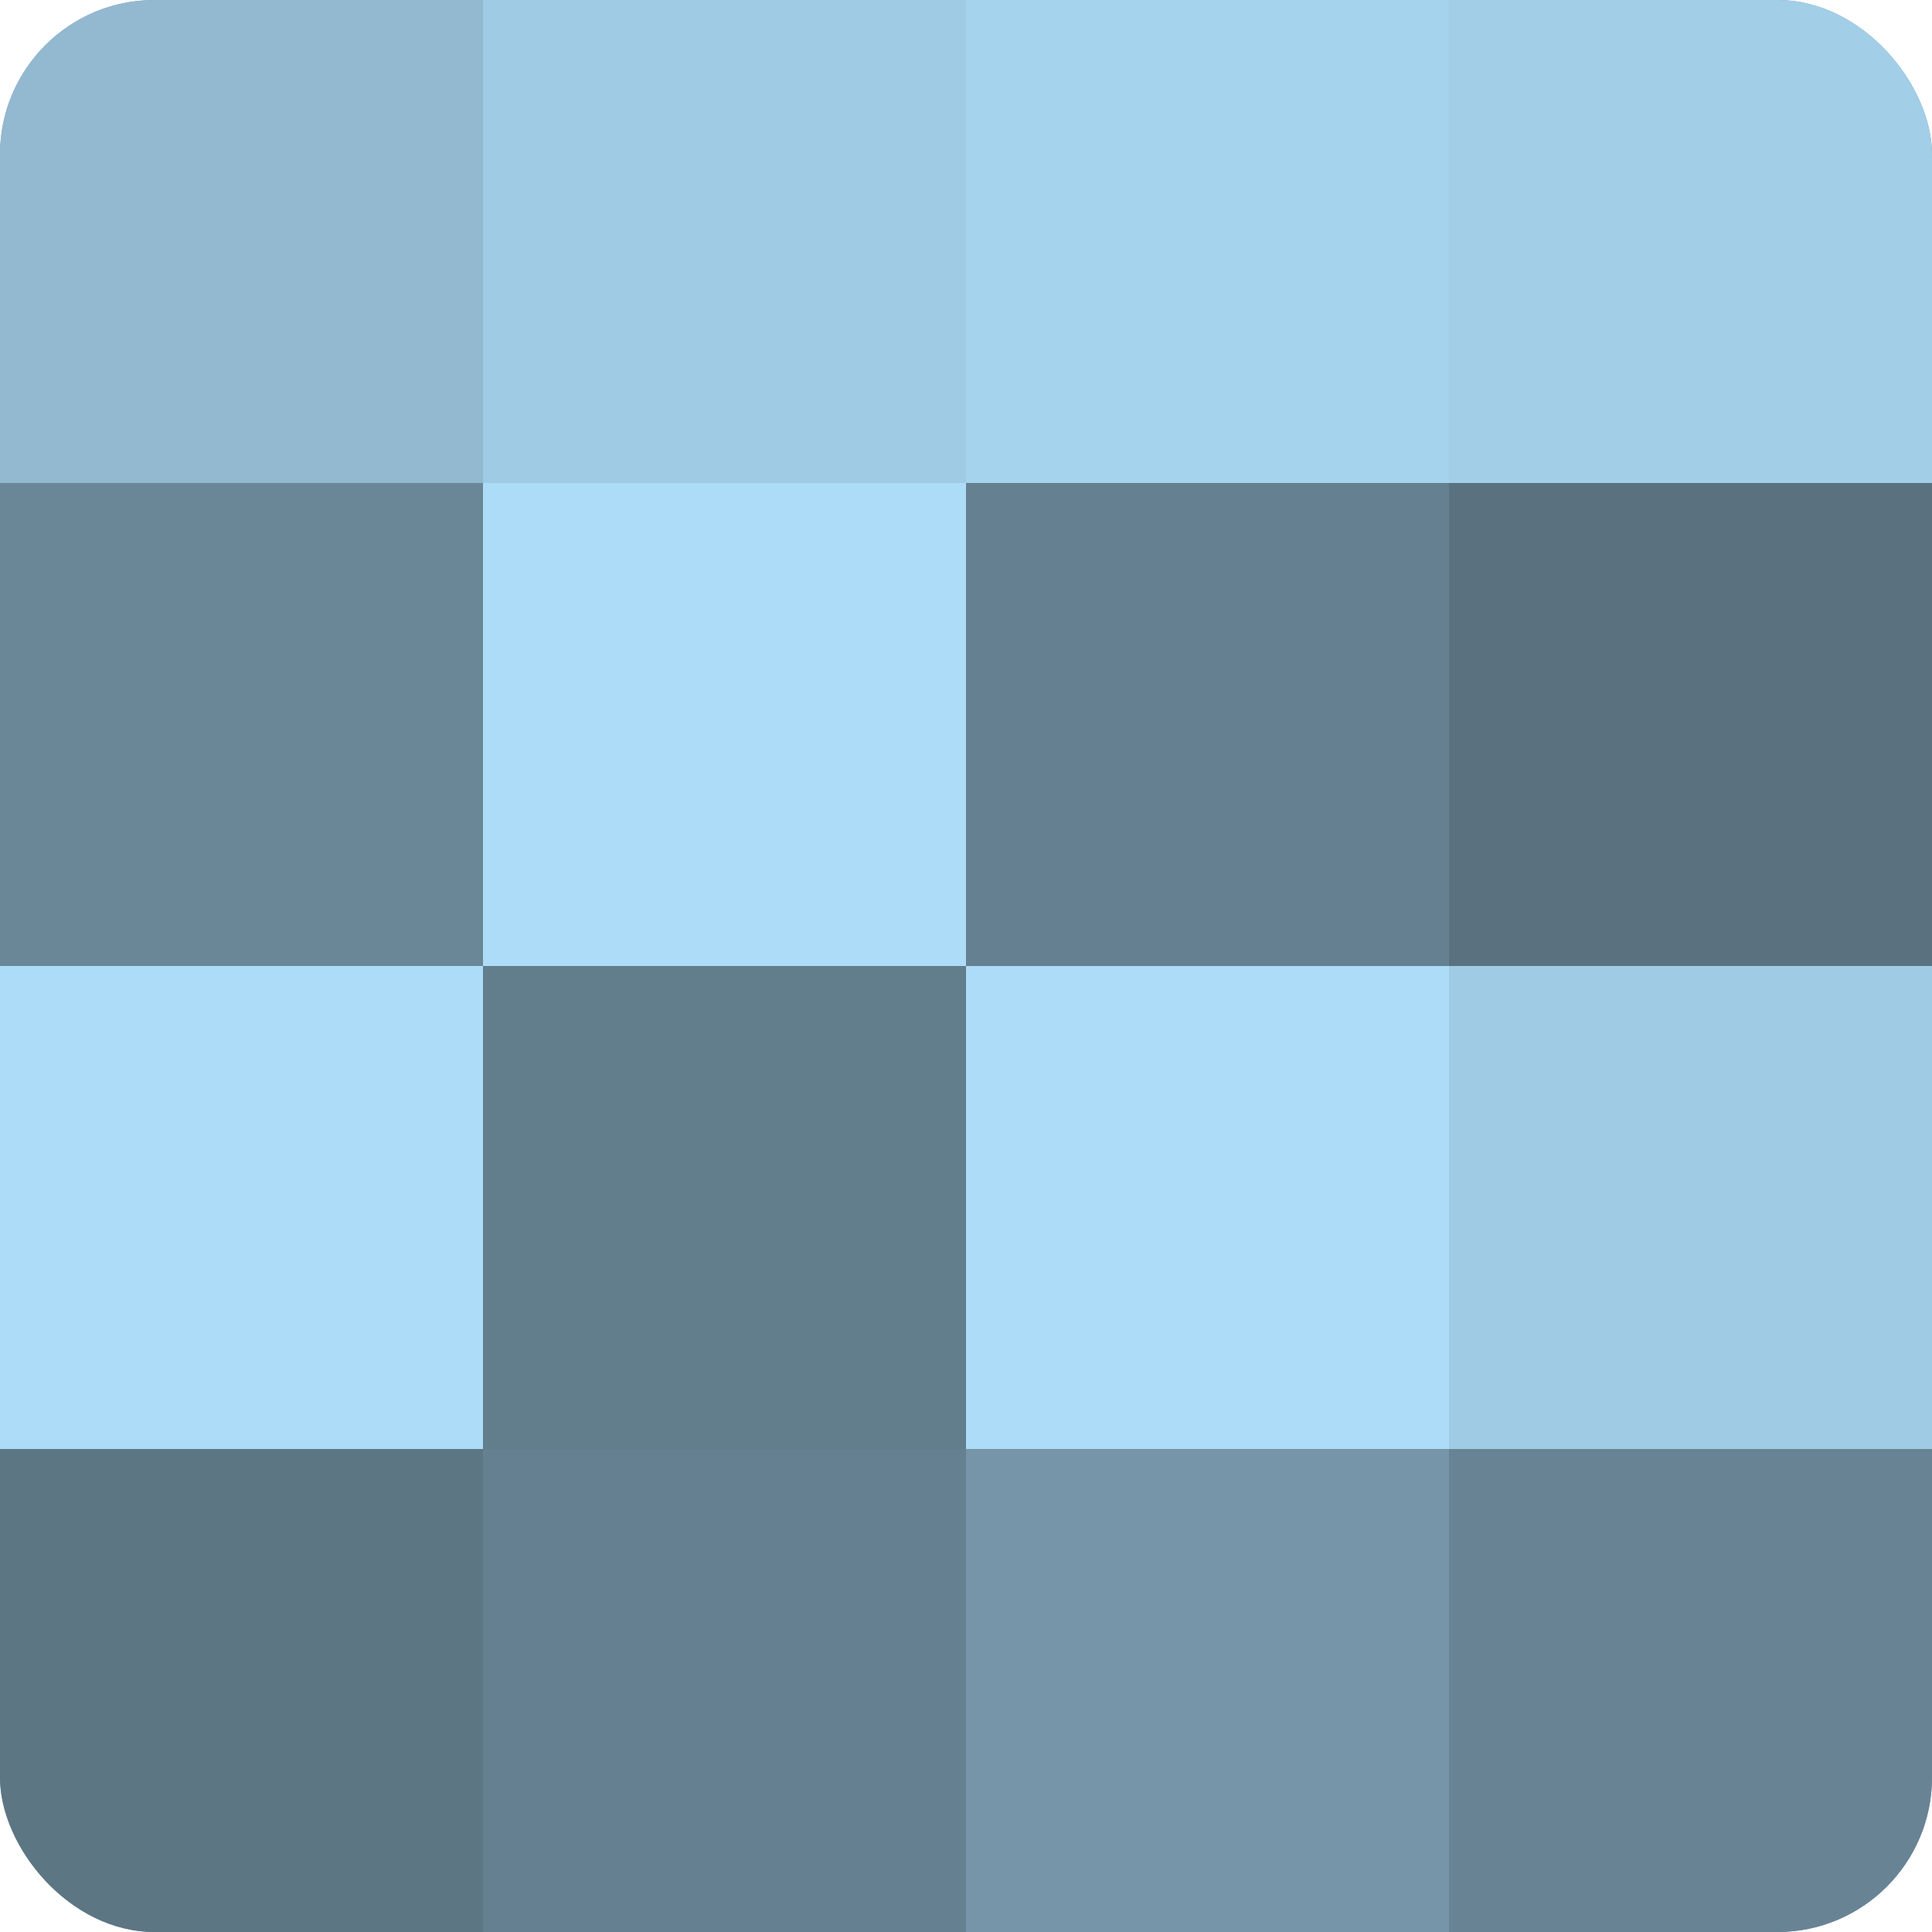 <?xml version="1.0" encoding="UTF-8"?>
<svg xmlns="http://www.w3.org/2000/svg" width="60" height="60" viewBox="0 0 100 100" preserveAspectRatio="xMidYMid meet"><defs><clipPath id="c" width="100" height="100"><rect width="100" height="100" rx="8" ry="8"/></clipPath></defs><g clip-path="url(#c)"><rect width="100" height="100" fill="#708ea0"/><rect width="25" height="25" fill="#92b9d0"/><rect y="25" width="25" height="25" fill="#6a8798"/><rect y="50" width="25" height="25" fill="#addcf8"/><rect y="75" width="25" height="25" fill="#5d7684"/><rect x="25" width="25" height="25" fill="#9fcbe4"/><rect x="25" y="25" width="25" height="25" fill="#addcf8"/><rect x="25" y="50" width="25" height="25" fill="#627d8c"/><rect x="25" y="75" width="25" height="25" fill="#658090"/><rect x="50" width="25" height="25" fill="#a5d2ec"/><rect x="50" y="25" width="25" height="25" fill="#658090"/><rect x="50" y="50" width="25" height="25" fill="#addcf8"/><rect x="50" y="75" width="25" height="25" fill="#7695a8"/><rect x="75" width="25" height="25" fill="#a2cee8"/><rect x="75" y="25" width="25" height="25" fill="#5a7280"/><rect x="75" y="50" width="25" height="25" fill="#9fcbe4"/><rect x="75" y="75" width="25" height="25" fill="#688494"/></g></svg>
